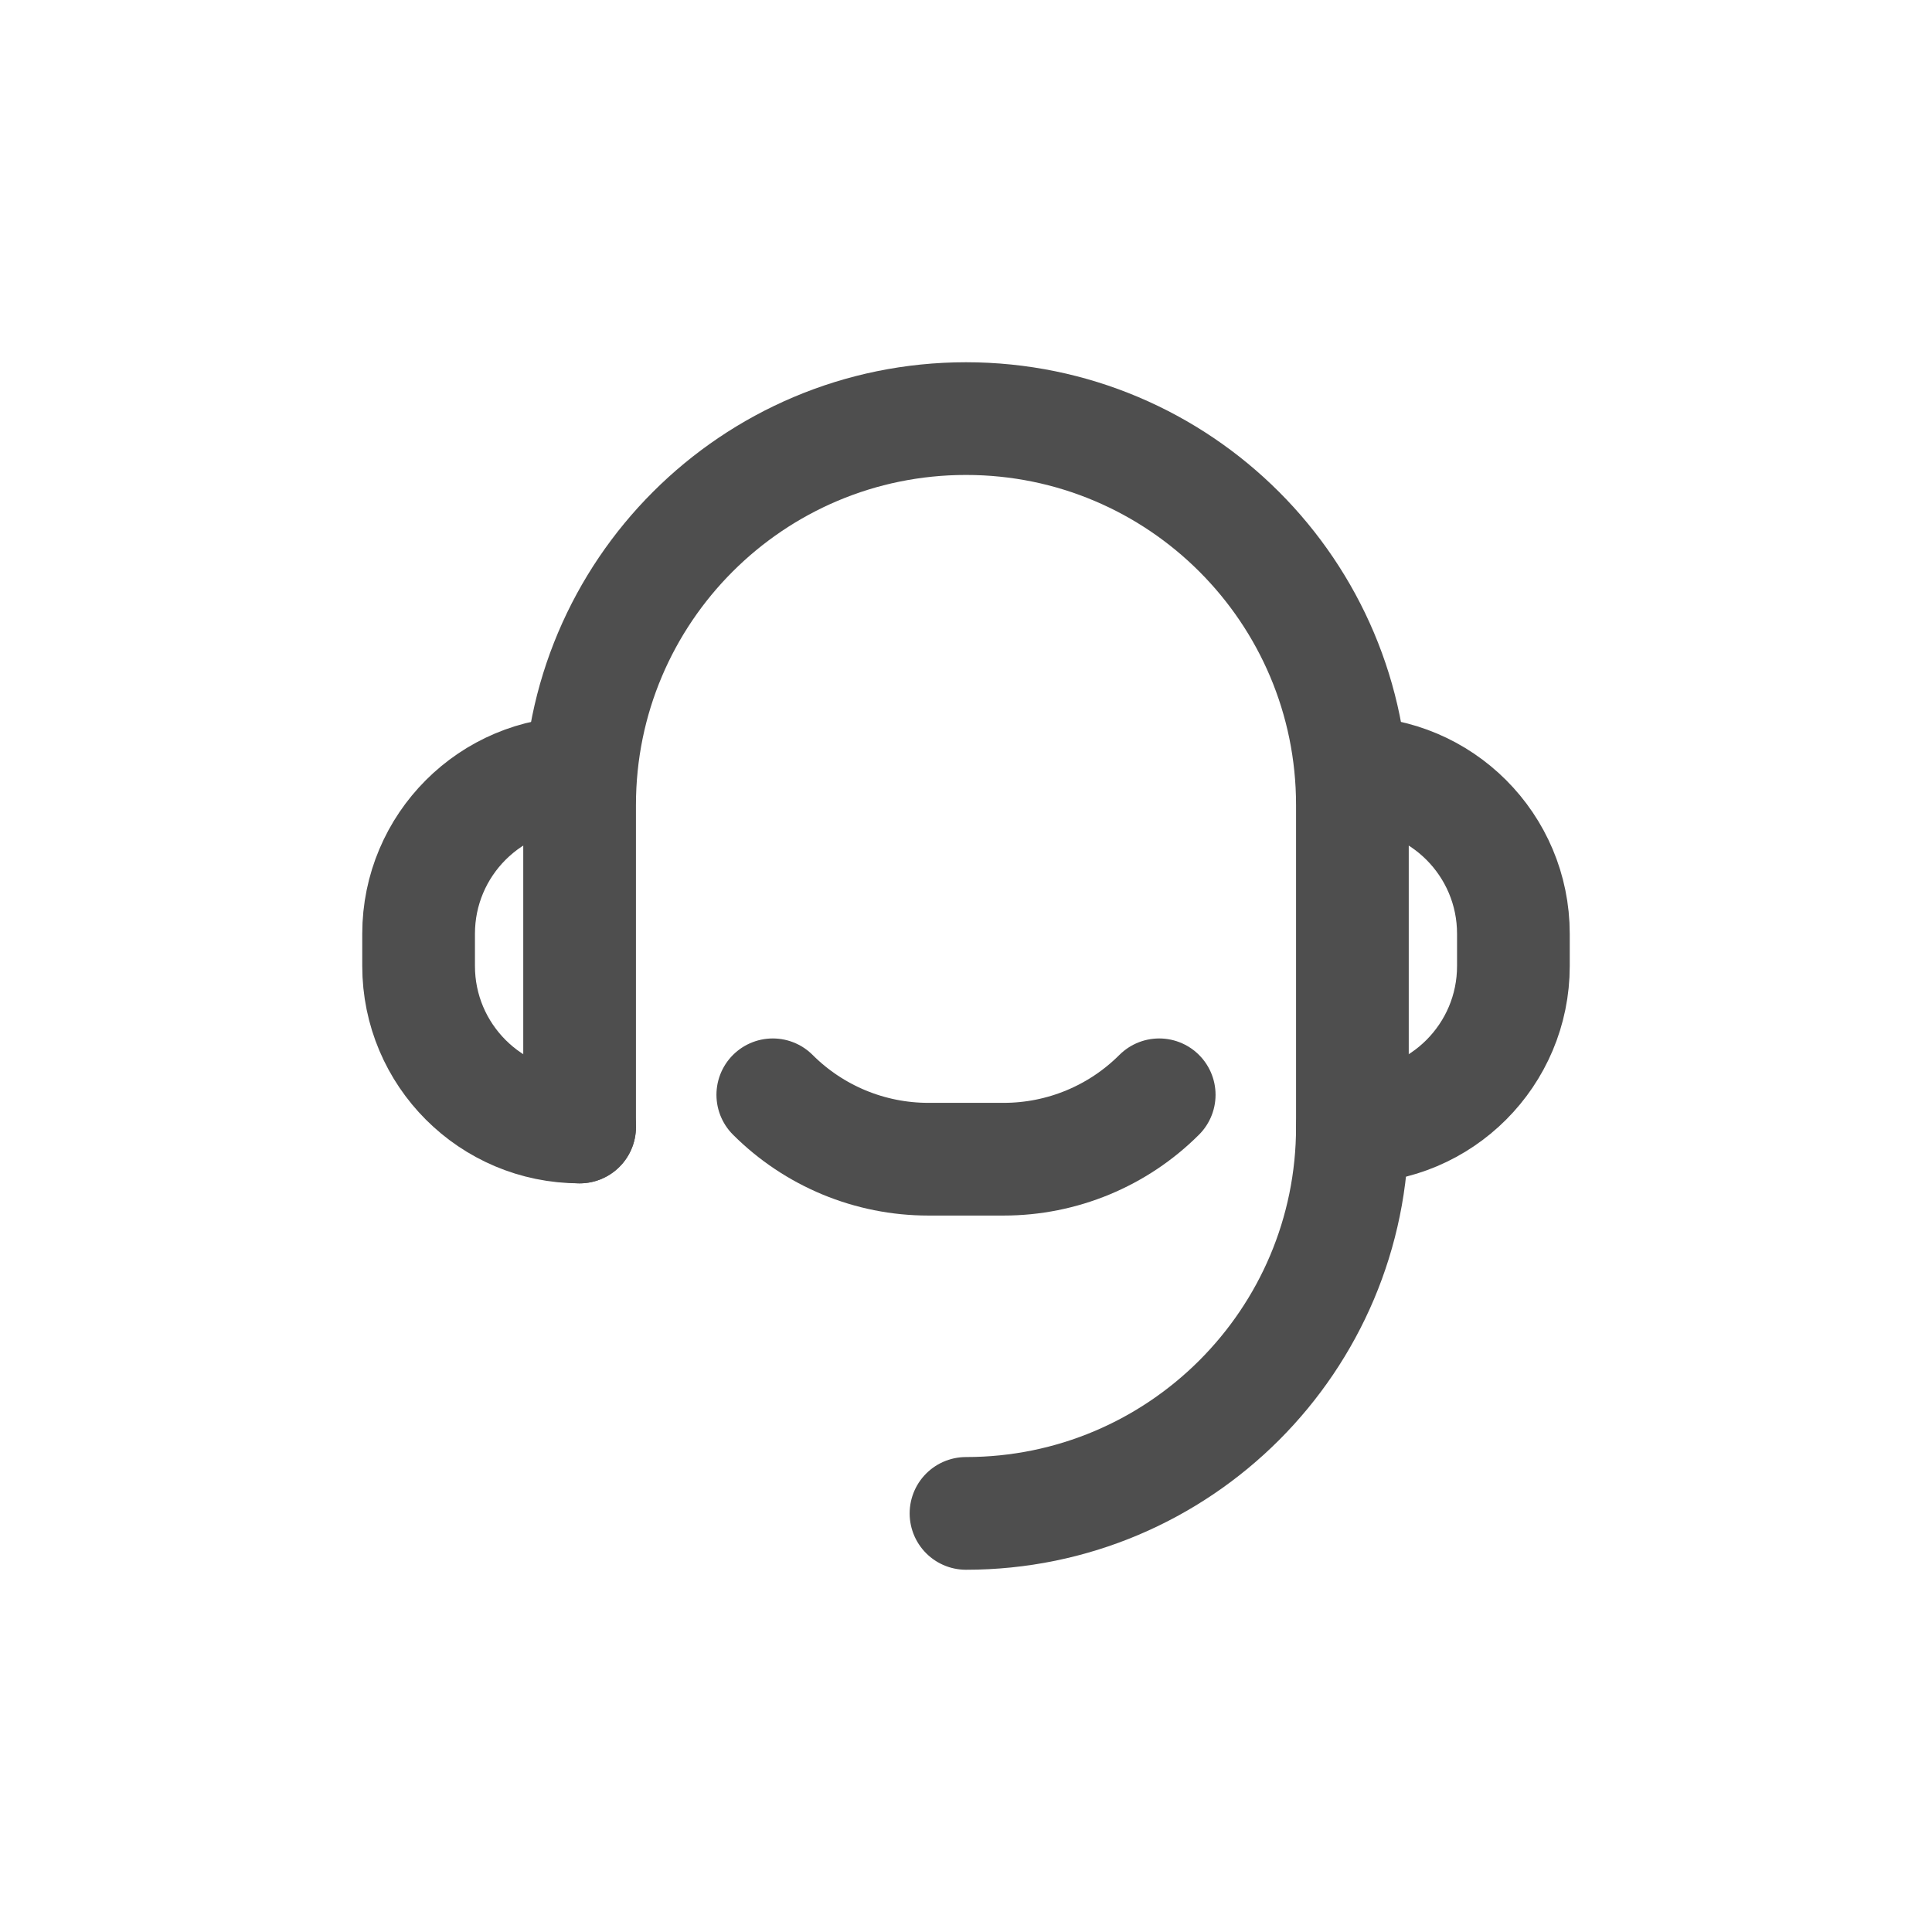 <svg width="24" height="24" viewBox="0 0 24 24" fill="none" xmlns="http://www.w3.org/2000/svg">
<g id="icon-zxkfu">
<path id="Vector 234" d="M7.2 14V10C7.2 7.349 9.349 5.2 12 5.2V5.2C14.651 5.2 16.8 7.349 16.8 10V14C16.8 16.651 14.651 18.8 12 18.8V18.8" stroke="#4E4E4E" stroke-width="1.4" stroke-linecap="round"/>
<path id="Vector 235" d="M7.2 9.6V9.6C6.095 9.6 5.2 10.495 5.2 11.6V12C5.2 13.104 6.095 14 7.2 14V14" stroke="#4E4E4E" stroke-width="1.4" stroke-linecap="round"/>
<path id="Vector 236" d="M16.8 9.6V9.6C17.905 9.6 18.8 10.495 18.8 11.6V12C18.8 13.104 17.905 14 16.8 14V14" stroke="#4E4E4E" stroke-width="1.4" stroke-linecap="round"/>
<path id="Vector 237" d="M9.6 13.6V13.6C10.112 14.112 10.807 14.4 11.531 14.4H12.469C13.193 14.4 13.888 14.112 14.4 13.6V13.6" stroke="#4E4E4E" stroke-width="1.4" stroke-linecap="round"/>
</g>
</svg>
